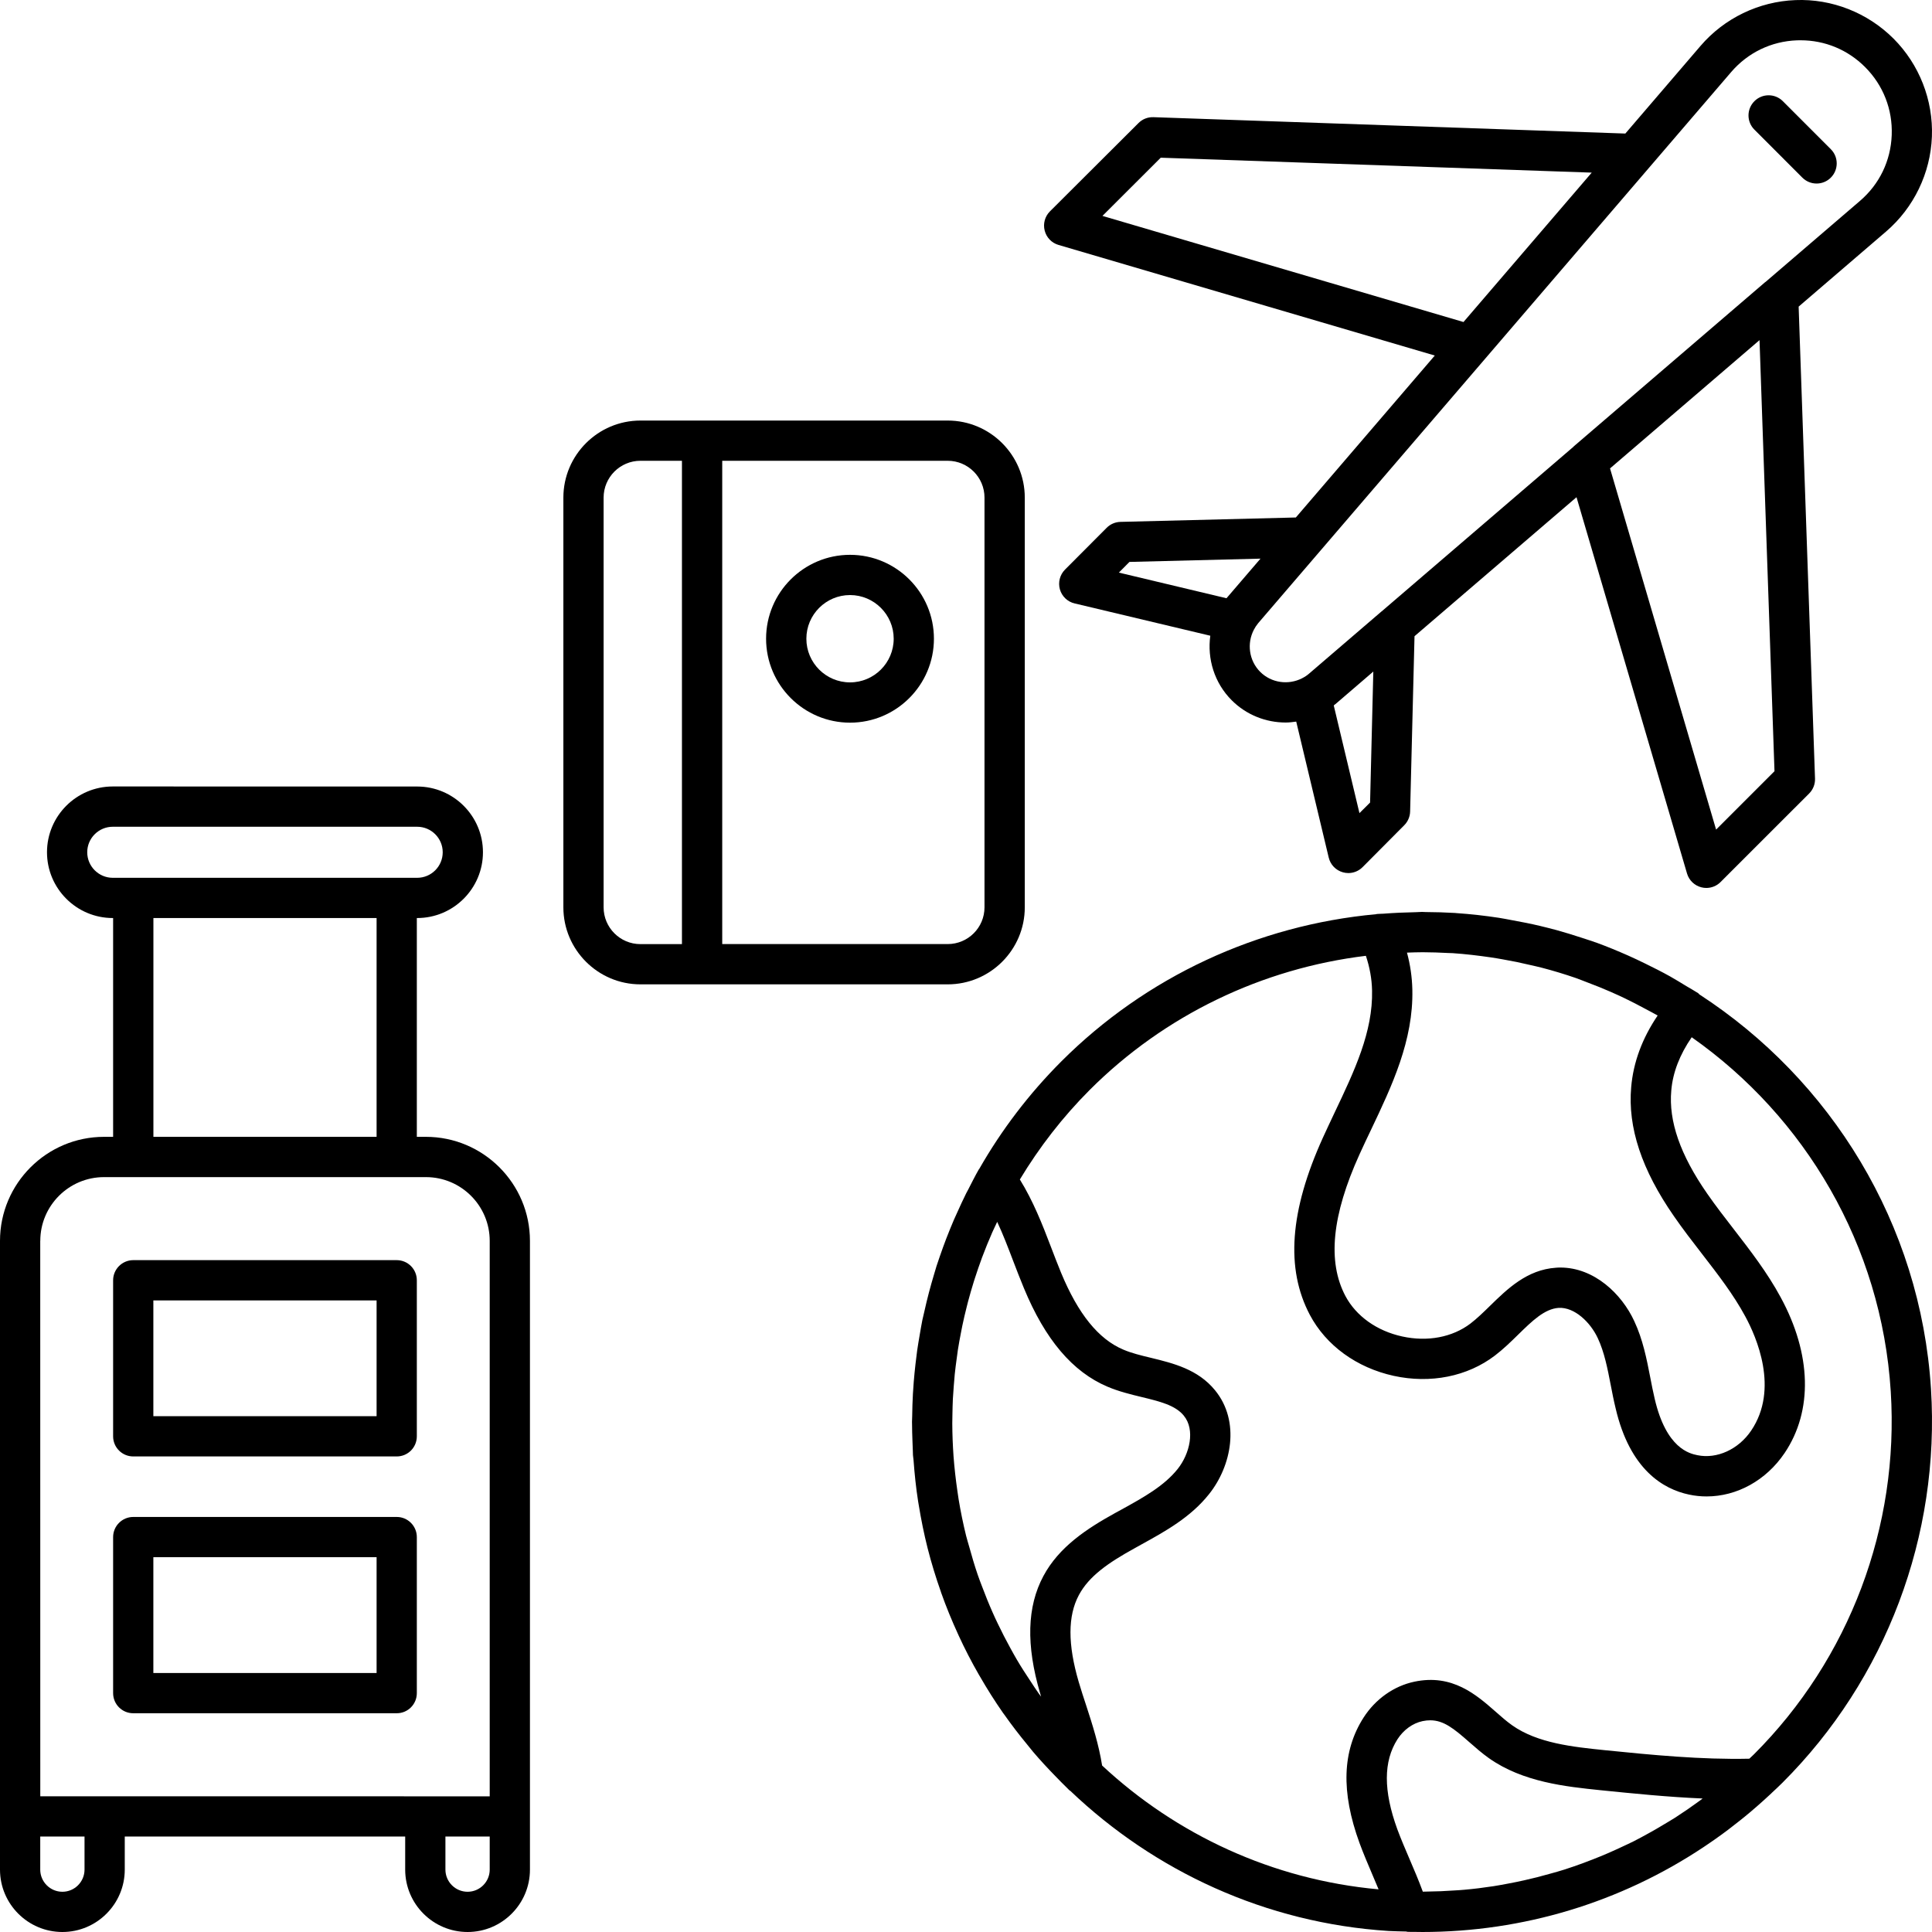 <svg width="40" height="40" viewBox="0 0 40 40" fill="none" xmlns="http://www.w3.org/2000/svg">
<path d="M39.979 28.756C39.763 25.33 37.901 22.353 35.182 20.587C35.173 20.579 35.168 20.568 35.158 20.562C35.078 20.51 34.996 20.466 34.915 20.417C34.803 20.349 34.692 20.28 34.578 20.216C34.407 20.12 34.232 20.033 34.057 19.947C33.94 19.89 33.823 19.834 33.703 19.781C33.492 19.688 33.28 19.6 33.064 19.521C32.957 19.482 32.848 19.449 32.74 19.413C32.57 19.357 32.399 19.305 32.227 19.257C32.114 19.227 32.002 19.198 31.888 19.171C31.696 19.125 31.502 19.087 31.307 19.052C31.215 19.035 31.125 19.016 31.032 19.002C30.742 18.958 30.45 18.925 30.155 18.905C30.145 18.905 30.136 18.903 30.126 18.902C29.922 18.89 29.718 18.884 29.515 18.883C29.491 18.882 29.467 18.88 29.443 18.88C29.399 18.88 29.352 18.886 29.307 18.886C29.085 18.89 28.863 18.9 28.642 18.917C28.597 18.92 28.555 18.919 28.51 18.923C28.502 18.924 28.495 18.927 28.487 18.928C26.041 19.153 23.728 20.22 21.972 21.977C21.305 22.645 20.736 23.393 20.276 24.198C20.272 24.205 20.266 24.21 20.262 24.217C20.184 24.354 20.114 24.495 20.042 24.635C20.03 24.659 20.016 24.683 20.004 24.706C19.938 24.839 19.876 24.973 19.816 25.108C19.793 25.157 19.771 25.206 19.749 25.256C19.693 25.387 19.64 25.518 19.589 25.65C19.567 25.706 19.547 25.763 19.526 25.819C19.479 25.951 19.432 26.082 19.389 26.215C19.371 26.27 19.356 26.327 19.339 26.383C19.263 26.635 19.196 26.889 19.139 27.147C19.125 27.209 19.109 27.27 19.096 27.332C19.075 27.435 19.059 27.537 19.041 27.64C19.023 27.747 19.004 27.853 18.989 27.96C18.976 28.054 18.965 28.149 18.954 28.243C18.94 28.365 18.928 28.488 18.918 28.61C18.912 28.692 18.906 28.775 18.901 28.858C18.892 29.011 18.888 29.164 18.886 29.317C18.885 29.358 18.882 29.398 18.882 29.439C18.882 29.454 18.883 29.469 18.883 29.484C18.883 29.597 18.887 29.71 18.891 29.822C18.894 29.892 18.895 29.961 18.899 30.03C18.901 30.062 18.9 30.095 18.902 30.127C18.905 30.162 18.911 30.197 18.914 30.232C18.935 30.517 18.964 30.8 19.008 31.08C19.012 31.107 19.018 31.135 19.022 31.163C19.071 31.463 19.131 31.76 19.205 32.053C19.283 32.359 19.375 32.66 19.48 32.956C19.482 32.963 19.484 32.969 19.486 32.976C19.589 33.267 19.706 33.552 19.835 33.833C19.839 33.842 19.843 33.851 19.847 33.86C19.974 34.136 20.113 34.406 20.265 34.67C20.272 34.682 20.279 34.695 20.287 34.707C20.436 34.966 20.596 35.22 20.768 35.466C20.777 35.48 20.787 35.492 20.797 35.505C20.945 35.715 21.102 35.919 21.267 36.119C21.306 36.168 21.345 36.217 21.385 36.265C21.536 36.443 21.696 36.615 21.861 36.784C21.934 36.86 22.008 36.935 22.083 37.008C22.103 37.028 22.122 37.048 22.142 37.067C22.148 37.072 22.155 37.075 22.161 37.079C23.902 38.739 26.203 39.816 28.753 39.979C28.873 39.986 28.992 39.986 29.111 39.99C29.123 39.991 29.134 39.996 29.147 39.997C29.233 39.999 29.323 39.999 29.41 39.999C29.416 39.999 29.421 40 29.427 40C29.43 40 29.434 40 29.437 40H29.443C31.539 40 33.554 39.384 35.268 38.244C35.287 38.232 35.305 38.22 35.323 38.207C35.434 38.133 35.543 38.056 35.652 37.977C35.698 37.943 35.744 37.909 35.789 37.875C35.867 37.816 35.944 37.756 36.02 37.695C36.09 37.64 36.159 37.583 36.228 37.525C36.278 37.484 36.326 37.441 36.375 37.399C36.464 37.321 36.552 37.242 36.639 37.161C36.65 37.151 36.662 37.141 36.673 37.13C36.675 37.128 36.677 37.126 36.679 37.123C36.754 37.053 36.83 36.983 36.904 36.909C39.05 34.766 40.17 31.794 39.979 28.756L39.979 28.756ZM30.869 19.822C30.953 19.834 31.037 19.849 31.121 19.864C31.307 19.896 31.492 19.934 31.675 19.978C31.756 19.997 31.839 20.014 31.919 20.035C32.157 20.097 32.391 20.168 32.621 20.247C32.709 20.278 32.795 20.314 32.883 20.347C33.037 20.405 33.19 20.466 33.34 20.532C33.439 20.576 33.538 20.62 33.636 20.667C33.782 20.737 33.925 20.812 34.066 20.888C34.15 20.934 34.236 20.976 34.32 21.025C34 21.497 33.816 21.994 33.772 22.507C33.698 23.343 33.989 24.219 34.659 25.183C34.842 25.448 35.04 25.704 35.238 25.96C35.572 26.392 35.888 26.8 36.133 27.253C36.364 27.677 36.839 28.756 36.257 29.618C35.994 30.008 35.547 30.212 35.142 30.128C34.984 30.095 34.499 29.993 34.259 28.962C34.224 28.816 34.196 28.668 34.167 28.519C34.092 28.133 34.014 27.733 33.835 27.351C33.575 26.789 33.007 26.243 32.304 26.243C32.275 26.243 32.244 26.244 32.214 26.247C31.615 26.287 31.207 26.686 30.846 27.039C30.709 27.173 30.578 27.3 30.445 27.402C30.071 27.687 29.555 27.785 29.031 27.67C28.505 27.555 28.077 27.249 27.855 26.832C27.48 26.121 27.575 25.162 28.147 23.9C28.224 23.73 28.305 23.559 28.387 23.388C28.819 22.48 29.265 21.54 29.241 20.488C29.235 20.23 29.198 19.974 29.13 19.723C29.239 19.719 29.348 19.715 29.457 19.715C29.632 19.715 29.808 19.722 29.984 19.731C30.014 19.733 30.045 19.733 30.075 19.734C30.343 19.752 30.607 19.784 30.869 19.822L30.869 19.822ZM22.561 22.566C24.111 21.016 26.129 20.05 28.279 19.789C28.358 20.025 28.402 20.265 28.407 20.506C28.427 21.362 28.042 22.172 27.634 23.03C27.551 23.206 27.468 23.381 27.388 23.557C26.702 25.069 26.614 26.267 27.119 27.223C27.455 27.857 28.087 28.316 28.853 28.485C29.615 28.652 30.381 28.5 30.951 28.065C31.124 27.933 31.279 27.782 31.429 27.635C31.723 27.347 31.977 27.099 32.27 27.078C32.599 27.06 32.927 27.376 33.08 27.704C33.216 27.994 33.281 28.327 33.349 28.679C33.38 28.839 33.411 28.999 33.449 29.154C33.746 30.432 34.441 30.833 34.971 30.944C35.092 30.97 35.213 30.982 35.334 30.982C35.958 30.982 36.564 30.653 36.948 30.084C37.537 29.211 37.507 28.034 36.865 26.856C36.588 26.344 36.236 25.89 35.897 25.451C35.708 25.207 35.519 24.963 35.343 24.709C34.788 23.91 34.545 23.214 34.602 22.579C34.633 22.204 34.778 21.834 35.025 21.475C37.369 23.122 38.955 25.777 39.146 28.808C39.323 31.607 38.291 34.345 36.315 36.32C36.283 36.352 36.25 36.381 36.218 36.412C35.222 36.434 34.206 36.335 33.219 36.235C32.569 36.168 31.832 36.092 31.307 35.72C31.189 35.637 31.08 35.539 30.969 35.442C30.568 35.09 30.07 34.65 29.281 34.818C28.859 34.907 28.476 35.178 28.231 35.561C27.789 36.251 27.761 37.099 28.147 38.157C28.229 38.38 28.323 38.599 28.416 38.818C28.46 38.92 28.501 39.018 28.542 39.117C26.339 38.917 24.35 37.98 22.818 36.553C22.75 36.123 22.62 35.713 22.49 35.315C22.436 35.151 22.382 34.988 22.334 34.824C22.105 34.044 22.106 33.455 22.337 33.024C22.546 32.632 22.948 32.354 23.489 32.056L23.629 31.978C24.131 31.701 24.651 31.414 25.033 30.933C25.495 30.354 25.685 29.43 25.156 28.784C24.802 28.349 24.287 28.224 23.832 28.113C23.623 28.063 23.426 28.015 23.256 27.942C22.743 27.725 22.322 27.205 21.968 26.35C21.894 26.172 21.826 25.991 21.756 25.809C21.578 25.342 21.389 24.863 21.115 24.42C21.518 23.752 22 23.128 22.561 22.566L22.561 22.566ZM35.198 37.277C35.029 37.401 34.856 37.52 34.681 37.633C34.6 37.684 34.518 37.732 34.436 37.781C34.336 37.842 34.235 37.9 34.133 37.956C34.03 38.013 33.928 38.069 33.823 38.122C33.745 38.161 33.666 38.197 33.587 38.234C33.388 38.328 33.186 38.416 32.982 38.495C32.911 38.523 32.84 38.55 32.77 38.576C32.643 38.622 32.516 38.667 32.387 38.708C32.29 38.739 32.192 38.766 32.094 38.793C31.916 38.844 31.736 38.89 31.555 38.93C31.443 38.955 31.33 38.978 31.217 38.999C31.119 39.017 31.023 39.036 30.925 39.051C30.722 39.082 30.517 39.108 30.31 39.126C30.249 39.132 30.187 39.135 30.125 39.139C29.932 39.153 29.739 39.161 29.544 39.163C29.515 39.164 29.487 39.165 29.458 39.165C29.373 38.933 29.277 38.709 29.183 38.49C29.095 38.284 29.006 38.078 28.929 37.87C28.64 37.075 28.641 36.467 28.932 36.011C29.058 35.815 29.248 35.677 29.453 35.634C29.509 35.622 29.561 35.617 29.612 35.617C29.89 35.617 30.103 35.79 30.419 36.068C30.551 36.184 30.684 36.3 30.825 36.4C31.528 36.898 32.419 36.99 33.134 37.064C33.828 37.134 34.537 37.206 35.251 37.236C35.233 37.25 35.216 37.264 35.198 37.277L35.198 37.277ZM21.514 35.073C21.452 34.987 21.395 34.897 21.336 34.808C21.239 34.662 21.143 34.515 21.054 34.363C21.008 34.285 20.964 34.205 20.92 34.125C20.828 33.958 20.741 33.789 20.659 33.617C20.622 33.541 20.586 33.463 20.552 33.386C20.472 33.206 20.399 33.024 20.33 32.84C20.3 32.762 20.27 32.684 20.243 32.605C20.177 32.413 20.12 32.218 20.066 32.022C20.045 31.947 20.021 31.872 20.002 31.796C19.941 31.548 19.889 31.296 19.847 31.04C19.837 30.982 19.83 30.923 19.821 30.864C19.787 30.629 19.76 30.392 19.742 30.152C19.726 29.926 19.717 29.699 19.716 29.47C19.716 29.407 19.718 29.343 19.719 29.28C19.721 29.174 19.723 29.07 19.728 28.965C19.733 28.874 19.74 28.783 19.747 28.692C19.753 28.613 19.759 28.533 19.767 28.453C19.778 28.346 19.792 28.238 19.807 28.131C19.815 28.07 19.823 28.008 19.832 27.947C19.851 27.826 19.873 27.706 19.897 27.585C19.906 27.539 19.914 27.493 19.924 27.447C19.951 27.316 19.982 27.186 20.015 27.056C20.023 27.022 20.032 26.987 20.041 26.953C20.078 26.815 20.117 26.677 20.16 26.54C20.168 26.516 20.175 26.492 20.183 26.468C20.229 26.324 20.279 26.181 20.331 26.039C20.337 26.023 20.343 26.006 20.35 25.99C20.405 25.843 20.464 25.698 20.527 25.555C20.532 25.543 20.537 25.531 20.542 25.519C20.575 25.444 20.612 25.371 20.646 25.297C20.766 25.554 20.87 25.826 20.977 26.107C21.05 26.296 21.122 26.486 21.199 26.67C21.64 27.736 22.207 28.404 22.93 28.71C23.163 28.809 23.404 28.868 23.636 28.924C24.011 29.015 24.334 29.093 24.51 29.31C24.51 29.311 24.511 29.311 24.511 29.312C24.749 29.602 24.633 30.1 24.382 30.414C24.102 30.765 23.677 31.001 23.226 31.25L23.085 31.327C22.506 31.647 21.925 32.025 21.602 32.631C21.263 33.264 21.241 34.058 21.535 35.059C21.542 35.082 21.549 35.105 21.555 35.127C21.542 35.109 21.527 35.092 21.514 35.073L21.514 35.073Z" fill="black"/>
<path d="M21.915 5.071L29.706 7.361L26.829 10.714L23.196 10.805C23.089 10.808 22.987 10.852 22.912 10.928L22.049 11.794C21.943 11.901 21.903 12.057 21.944 12.202C21.985 12.347 22.102 12.459 22.248 12.493L25.058 13.162C24.992 13.639 25.141 14.139 25.502 14.499C25.807 14.804 26.212 14.959 26.618 14.959C26.691 14.959 26.764 14.95 26.837 14.94L27.51 17.756C27.545 17.903 27.657 18.019 27.803 18.06C27.84 18.07 27.877 18.076 27.915 18.076C28.025 18.076 28.131 18.033 28.211 17.953L29.073 17.086C29.148 17.011 29.192 16.909 29.195 16.803L29.286 13.172L32.64 10.294L34.928 18.085C34.969 18.226 35.083 18.335 35.225 18.371C35.259 18.38 35.294 18.384 35.328 18.384C35.437 18.384 35.544 18.341 35.622 18.262L37.456 16.429C37.538 16.347 37.582 16.235 37.578 16.12L37.239 6.348L39.05 4.793C39.624 4.3 39.969 3.584 39.998 2.829C40.027 2.073 39.737 1.333 39.202 0.798C38.667 0.264 37.927 -0.029 37.172 0.002C36.416 0.031 35.7 0.376 35.208 0.95L33.651 2.765L23.88 2.426C23.763 2.422 23.653 2.466 23.572 2.547L21.738 4.376C21.634 4.48 21.592 4.631 21.629 4.774C21.665 4.917 21.774 5.03 21.915 5.071L21.915 5.071ZM23.384 11.634L26.097 11.566L25.424 12.35C25.413 12.361 25.403 12.373 25.393 12.386L23.165 11.855L23.384 11.634ZM28.366 16.616L28.146 16.835L27.614 14.606C27.621 14.6 27.628 14.593 27.635 14.587C27.638 14.585 27.642 14.583 27.645 14.581L28.433 13.904L28.366 16.616ZM36.739 15.967L35.53 17.176L33.334 9.698L36.429 7.042L36.739 15.967ZM35.841 1.493C36.188 1.089 36.672 0.855 37.204 0.835C37.229 0.834 37.254 0.834 37.279 0.834C37.783 0.834 38.255 1.029 38.614 1.388C38.99 1.764 39.186 2.265 39.166 2.797C39.146 3.329 38.912 3.814 38.508 4.16L36.555 5.836C36.552 5.839 36.547 5.84 36.544 5.843L32.586 9.239C32.581 9.243 32.578 9.249 32.573 9.253L28.608 12.656C28.606 12.658 28.604 12.658 28.602 12.66L27.098 13.951C27.059 13.985 27.013 14.015 26.956 14.044C26.674 14.187 26.322 14.141 26.091 13.91C25.857 13.676 25.812 13.318 25.961 13.036C25.986 12.988 26.012 12.948 26.043 12.911C26.046 12.907 26.049 12.903 26.052 12.899L35.841 1.493ZM24.032 3.265L32.955 3.574L30.3 6.667L22.825 4.47L24.032 3.265Z" fill="black"/>
<path d="M37.316 3.678C37.397 3.759 37.504 3.8 37.611 3.8C37.717 3.8 37.824 3.759 37.905 3.678C38.068 3.515 38.068 3.251 37.905 3.089L36.912 2.095C36.749 1.932 36.486 1.932 36.323 2.095C36.16 2.258 36.16 2.522 36.323 2.684L37.316 3.678Z" fill="black"/>
<path d="M8.818 23.537H8.63V19.007H8.637C9.388 19.007 9.999 18.396 9.999 17.645C9.999 16.894 9.388 16.284 8.637 16.284L2.335 16.283C1.584 16.283 0.973 16.894 0.973 17.645C0.973 18.396 1.584 19.007 2.335 19.007H2.342V23.537L2.154 23.537C0.966 23.537 0 24.504 0 25.691V38.709C0 39.421 0.58 40 1.292 40C2.004 40 2.583 39.42 2.583 38.709V38.023H8.389V38.709C8.389 39.421 8.969 40 9.681 40C10.393 40 10.972 39.42 10.972 38.709V25.691C10.972 24.504 10.006 23.537 8.818 23.537H8.818ZM1.806 17.645C1.806 17.354 2.043 17.117 2.335 17.117H8.637C8.929 17.117 9.166 17.354 9.166 17.645C9.166 17.937 8.929 18.174 8.637 18.174H2.335C2.044 18.174 1.806 17.937 1.806 17.645H1.806ZM3.176 19.007H7.797V23.537H3.176V19.007ZM0.834 25.691C0.834 24.963 1.426 24.371 2.154 24.371H8.819C9.547 24.371 10.139 24.963 10.139 25.691V37.191H8.806L2.167 37.19H0.834L0.833 25.692L0.834 25.691ZM1.75 38.708C1.75 38.961 1.544 39.167 1.292 39.167C1.039 39.167 0.833 38.961 0.833 38.708V38.023H1.75L1.75 38.708ZM10.139 38.708C10.139 38.961 9.933 39.167 9.681 39.167C9.428 39.167 9.222 38.961 9.222 38.708V38.023H10.139L10.139 38.708Z" fill="black"/>
<path d="M2.759 30.154H8.214C8.444 30.154 8.63 29.968 8.63 29.737V26.507C8.63 26.277 8.444 26.09 8.214 26.09L2.759 26.09C2.529 26.09 2.342 26.277 2.342 26.507V29.738C2.342 29.967 2.528 30.154 2.759 30.154V30.154ZM3.175 26.924H7.797V29.321H3.175V26.924Z" fill="black"/>
<path d="M2.759 35.471H8.214C8.444 35.471 8.63 35.285 8.63 35.054V31.824C8.63 31.594 8.444 31.407 8.214 31.407H2.759C2.529 31.407 2.342 31.594 2.342 31.824V35.054C2.342 35.285 2.528 35.471 2.759 35.471ZM3.175 32.24H7.797V34.638L3.175 34.638V32.24Z" fill="black"/>
<path d="M21.217 18.785V10.303C21.217 9.423 20.501 8.707 19.621 8.707H13.26C12.38 8.707 11.664 9.423 11.664 10.303V18.785C11.664 19.664 12.38 20.38 13.26 20.38H19.621C20.501 20.38 21.217 19.664 21.217 18.785V18.785ZM20.383 10.303V18.785C20.383 19.205 20.042 19.546 19.621 19.546H14.953V9.54H19.621C20.042 9.54 20.383 9.882 20.383 10.302V10.303ZM12.497 18.785V10.303C12.497 9.882 12.839 9.54 13.259 9.54H14.119L14.119 19.547H13.259C12.839 19.547 12.497 19.205 12.497 18.785H12.497Z" fill="black"/>
<path d="M17.599 14.962C18.557 14.962 19.336 14.182 19.336 13.224C19.336 12.266 18.557 11.487 17.599 11.487C16.641 11.487 15.861 12.266 15.861 13.224C15.861 14.182 16.641 14.962 17.599 14.962ZM17.599 12.32C18.097 12.32 18.503 12.726 18.503 13.224C18.503 13.723 18.097 14.128 17.599 14.128C17.1 14.128 16.695 13.723 16.695 13.224C16.695 12.726 17.1 12.32 17.599 12.32Z" fill="black"/>
</svg>
